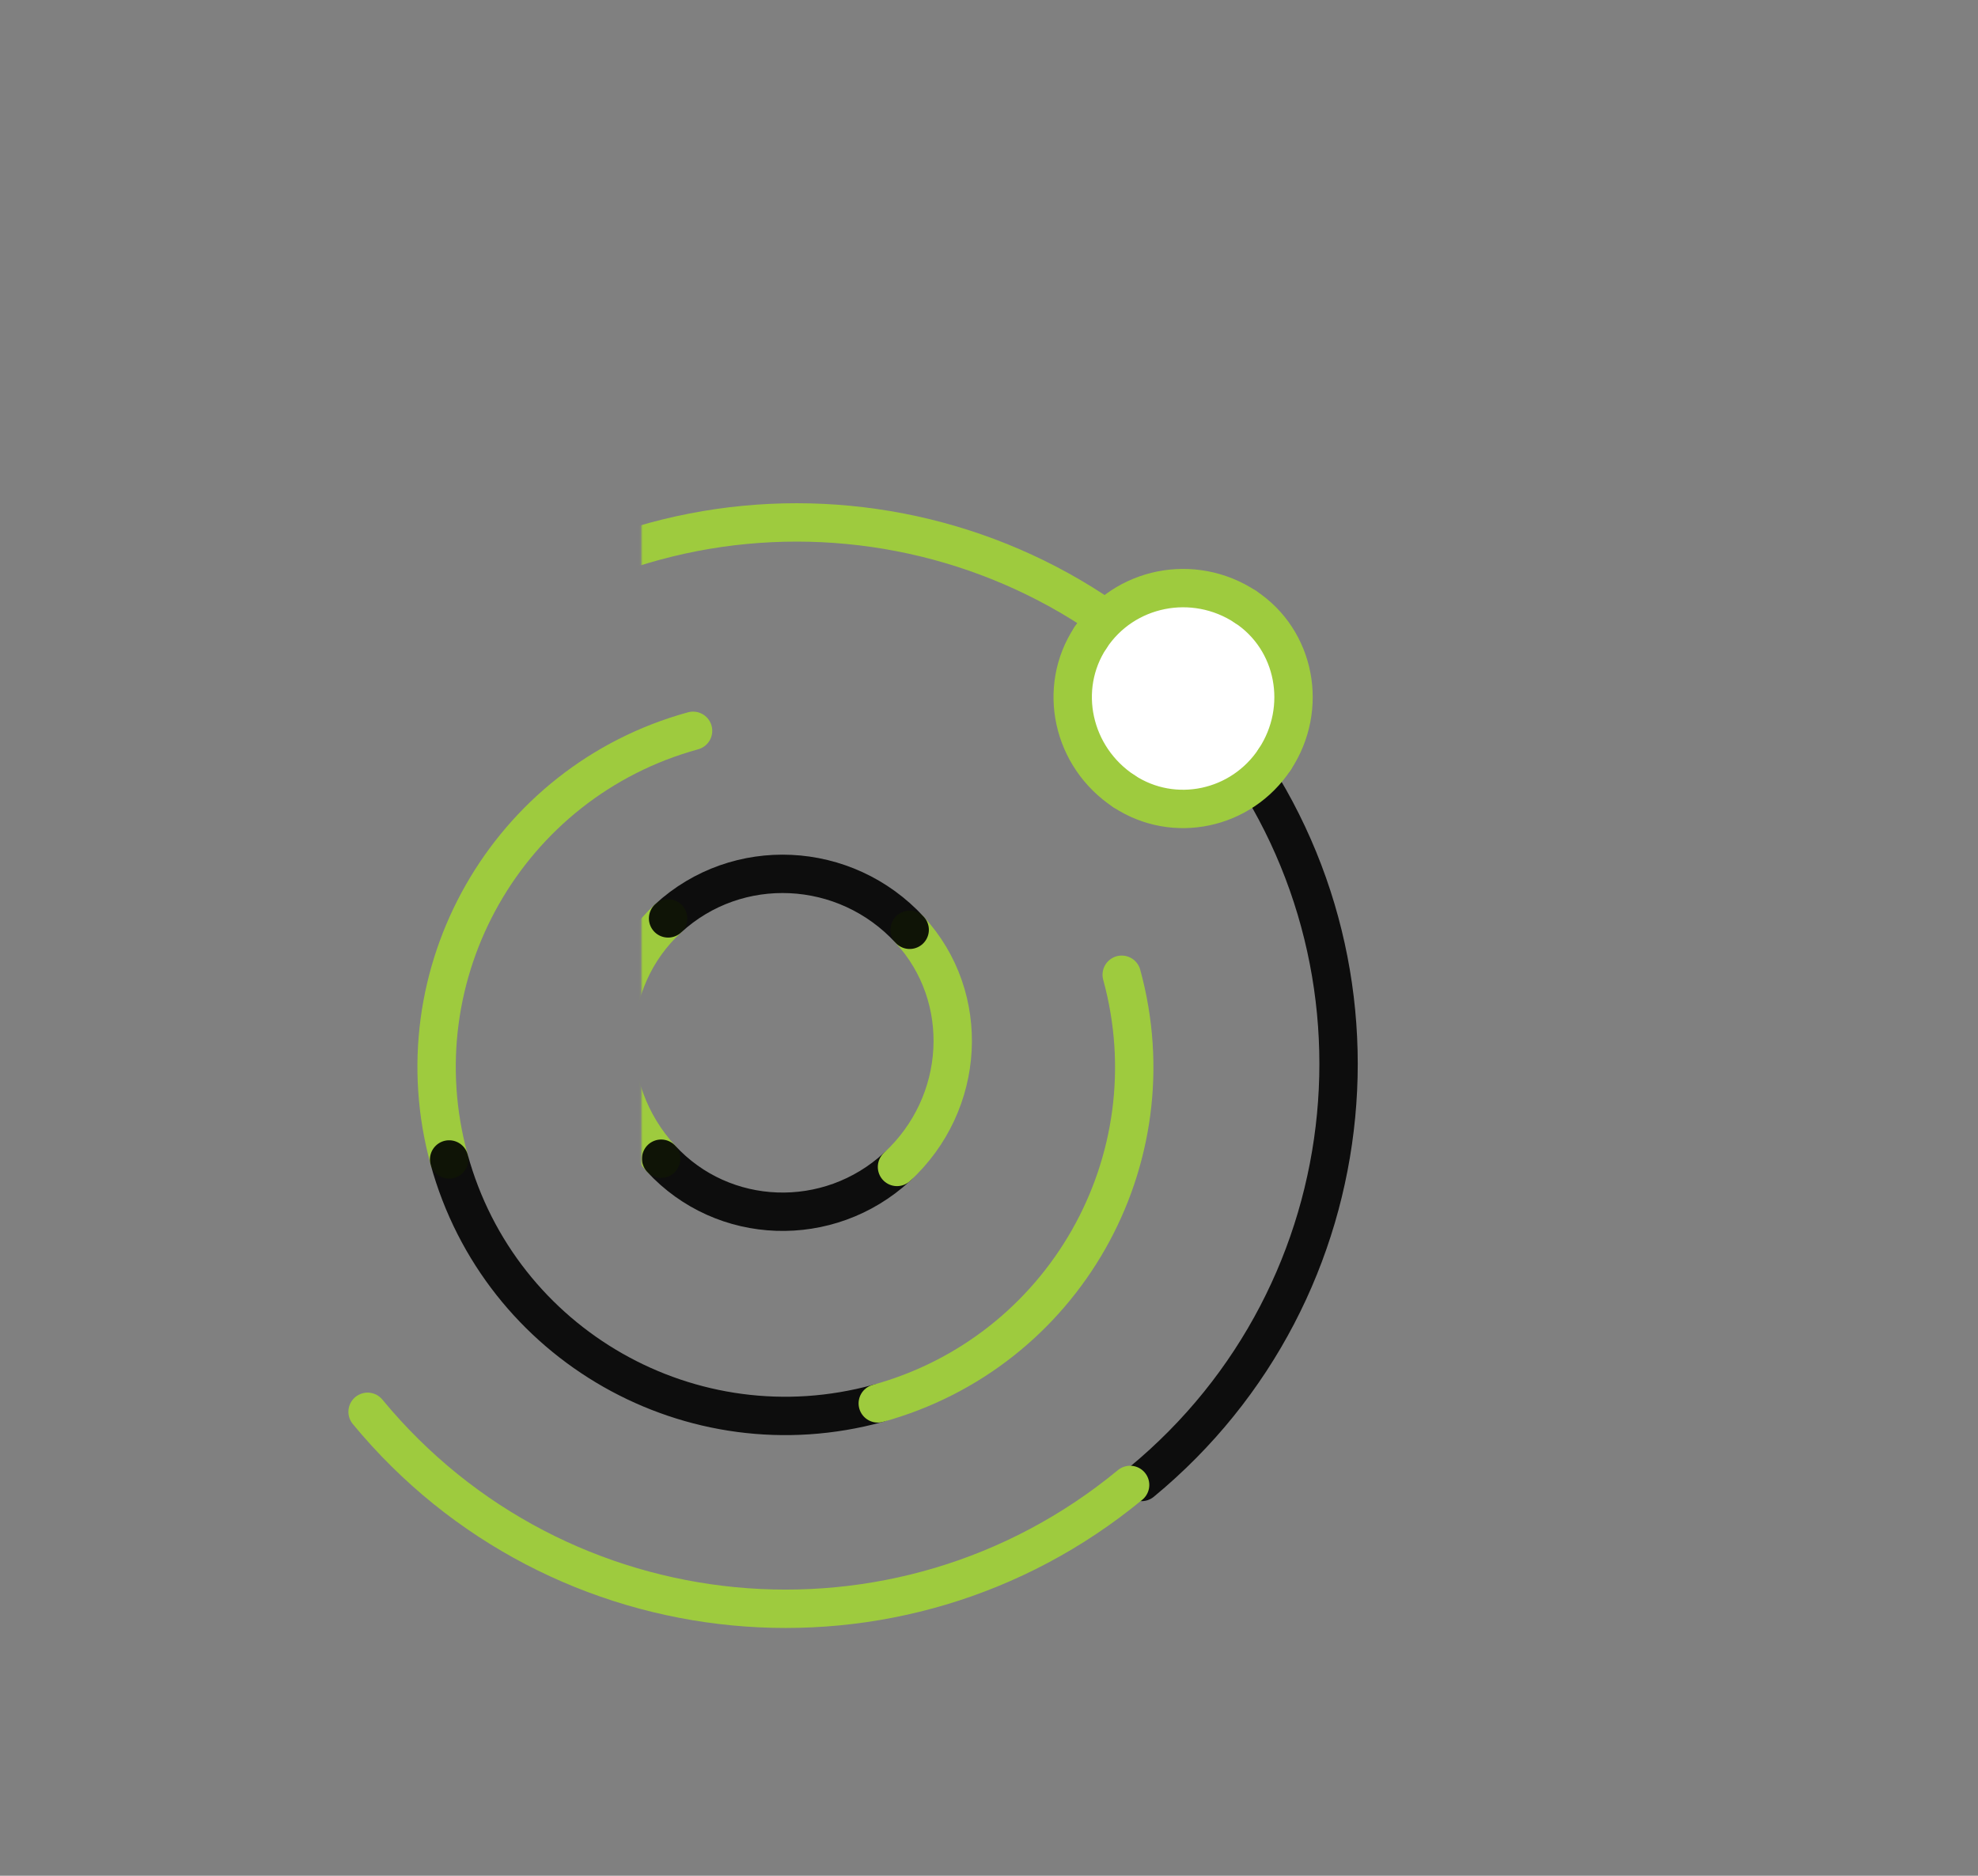 <?xml version="1.0" encoding="UTF-8"?> <svg xmlns="http://www.w3.org/2000/svg" width="928" height="880" viewBox="0 0 928 880" fill="none"><rect x="0" y="0" width="928" height="880" fill="#808080" stroke="none"/> <path d="M569.899 337.505C659.215 445.768 643.855 605.938 535.592 695.254" stroke="black" stroke-opacity="0.9" stroke-width="18" stroke-linecap="round" stroke-linejoin="round"></path> <mask id="mask0_965_1846" style="mask-type:alpha" maskUnits="userSpaceOnUse" x="300" y="190" width="440" height="224"> <rect x="300.926" y="190.74" width="439" height="223" fill="#C4C4C4"></rect> </mask> <g mask="url(#mask0_965_1846)"> <path d="M212.15 303.196C320.413 213.88 480.583 229.24 569.899 337.503" stroke="#9ECB3E" stroke-width="18" stroke-miterlimit="10" stroke-linecap="round"></path> </g> <path d="M530.205 696.646C421.941 785.962 261.772 770.602 172.456 662.339" stroke="#9ECB3E" stroke-width="18" stroke-linecap="round" stroke-linejoin="round"></path> <path d="M210.716 543.953C186.787 456.817 238.026 366.781 325.162 342.852" stroke="#9ECB3E" stroke-width="18" stroke-linecap="round" stroke-linejoin="round"></path> <path d="M411.816 658.399C324.68 682.328 234.644 631.089 210.715 543.953" stroke="black" stroke-opacity="0.9" stroke-width="18" stroke-linecap="round" stroke-linejoin="round"></path> <path d="M526.262 457.297C550.191 544.433 498.952 634.47 411.816 658.399" stroke="#9ECB3E" stroke-width="18" stroke-miterlimit="10" stroke-linecap="round"></path> <mask id="mask1_965_1846" style="mask-type:alpha" maskUnits="userSpaceOnUse" x="300" y="391" width="190" height="203"> <path d="M300.927 593.741V435.556V391.741H489.927V593.741H300.927Z" fill="#C4C4C4"></path> </mask> <g mask="url(#mask1_965_1846)"> <path d="M310.185 543.602C279.983 510.811 281.442 460.335 313.443 430.861" stroke="#9ECB3E" stroke-width="18" stroke-linecap="round" stroke-linejoin="round"></path> <path d="M420.835 547.462C388.834 576.936 339.294 575.208 310.184 543.602" stroke="black" stroke-opacity="0.9" stroke-width="18" stroke-linecap="round" stroke-linejoin="round"></path> <path d="M426.784 436.208C455.894 467.814 453.23 517.624 420.834 547.462" stroke="#9ECB3E" stroke-width="18" stroke-linecap="round" stroke-linejoin="round"></path> <path d="M313.442 430.861C345.839 401.024 396.584 403.418 426.786 436.209" stroke="black" stroke-opacity="0.9" stroke-width="18" stroke-linecap="round" stroke-linejoin="round"></path> </g> <ellipse cx="556.148" cy="328.343" rx="46.769" ry="47.376" transform="rotate(-56.621 556.148 328.343)" fill="white"></ellipse> <path d="M527.319 371.205C502.992 355.178 495.951 322.939 511.593 299.198" stroke="#9ECB3E" stroke-width="18" stroke-linecap="round" stroke-linejoin="round"></path> <path d="M598.097 356.19C582.455 379.931 550.767 386.654 527.319 371.205" stroke="#9ECB3E" stroke-width="18" stroke-linecap="round" stroke-linejoin="round"></path> <path d="M584.312 284.702C607.76 300.15 613.931 332.157 598.096 356.191" stroke="#9ECB3E" stroke-width="18" stroke-linecap="round" stroke-linejoin="round"></path> <path d="M511.593 299.198C527.427 275.164 559.985 268.674 584.312 284.702" stroke="#9ECB3E" stroke-width="18" stroke-linecap="round" stroke-linejoin="round"></path> </svg> 